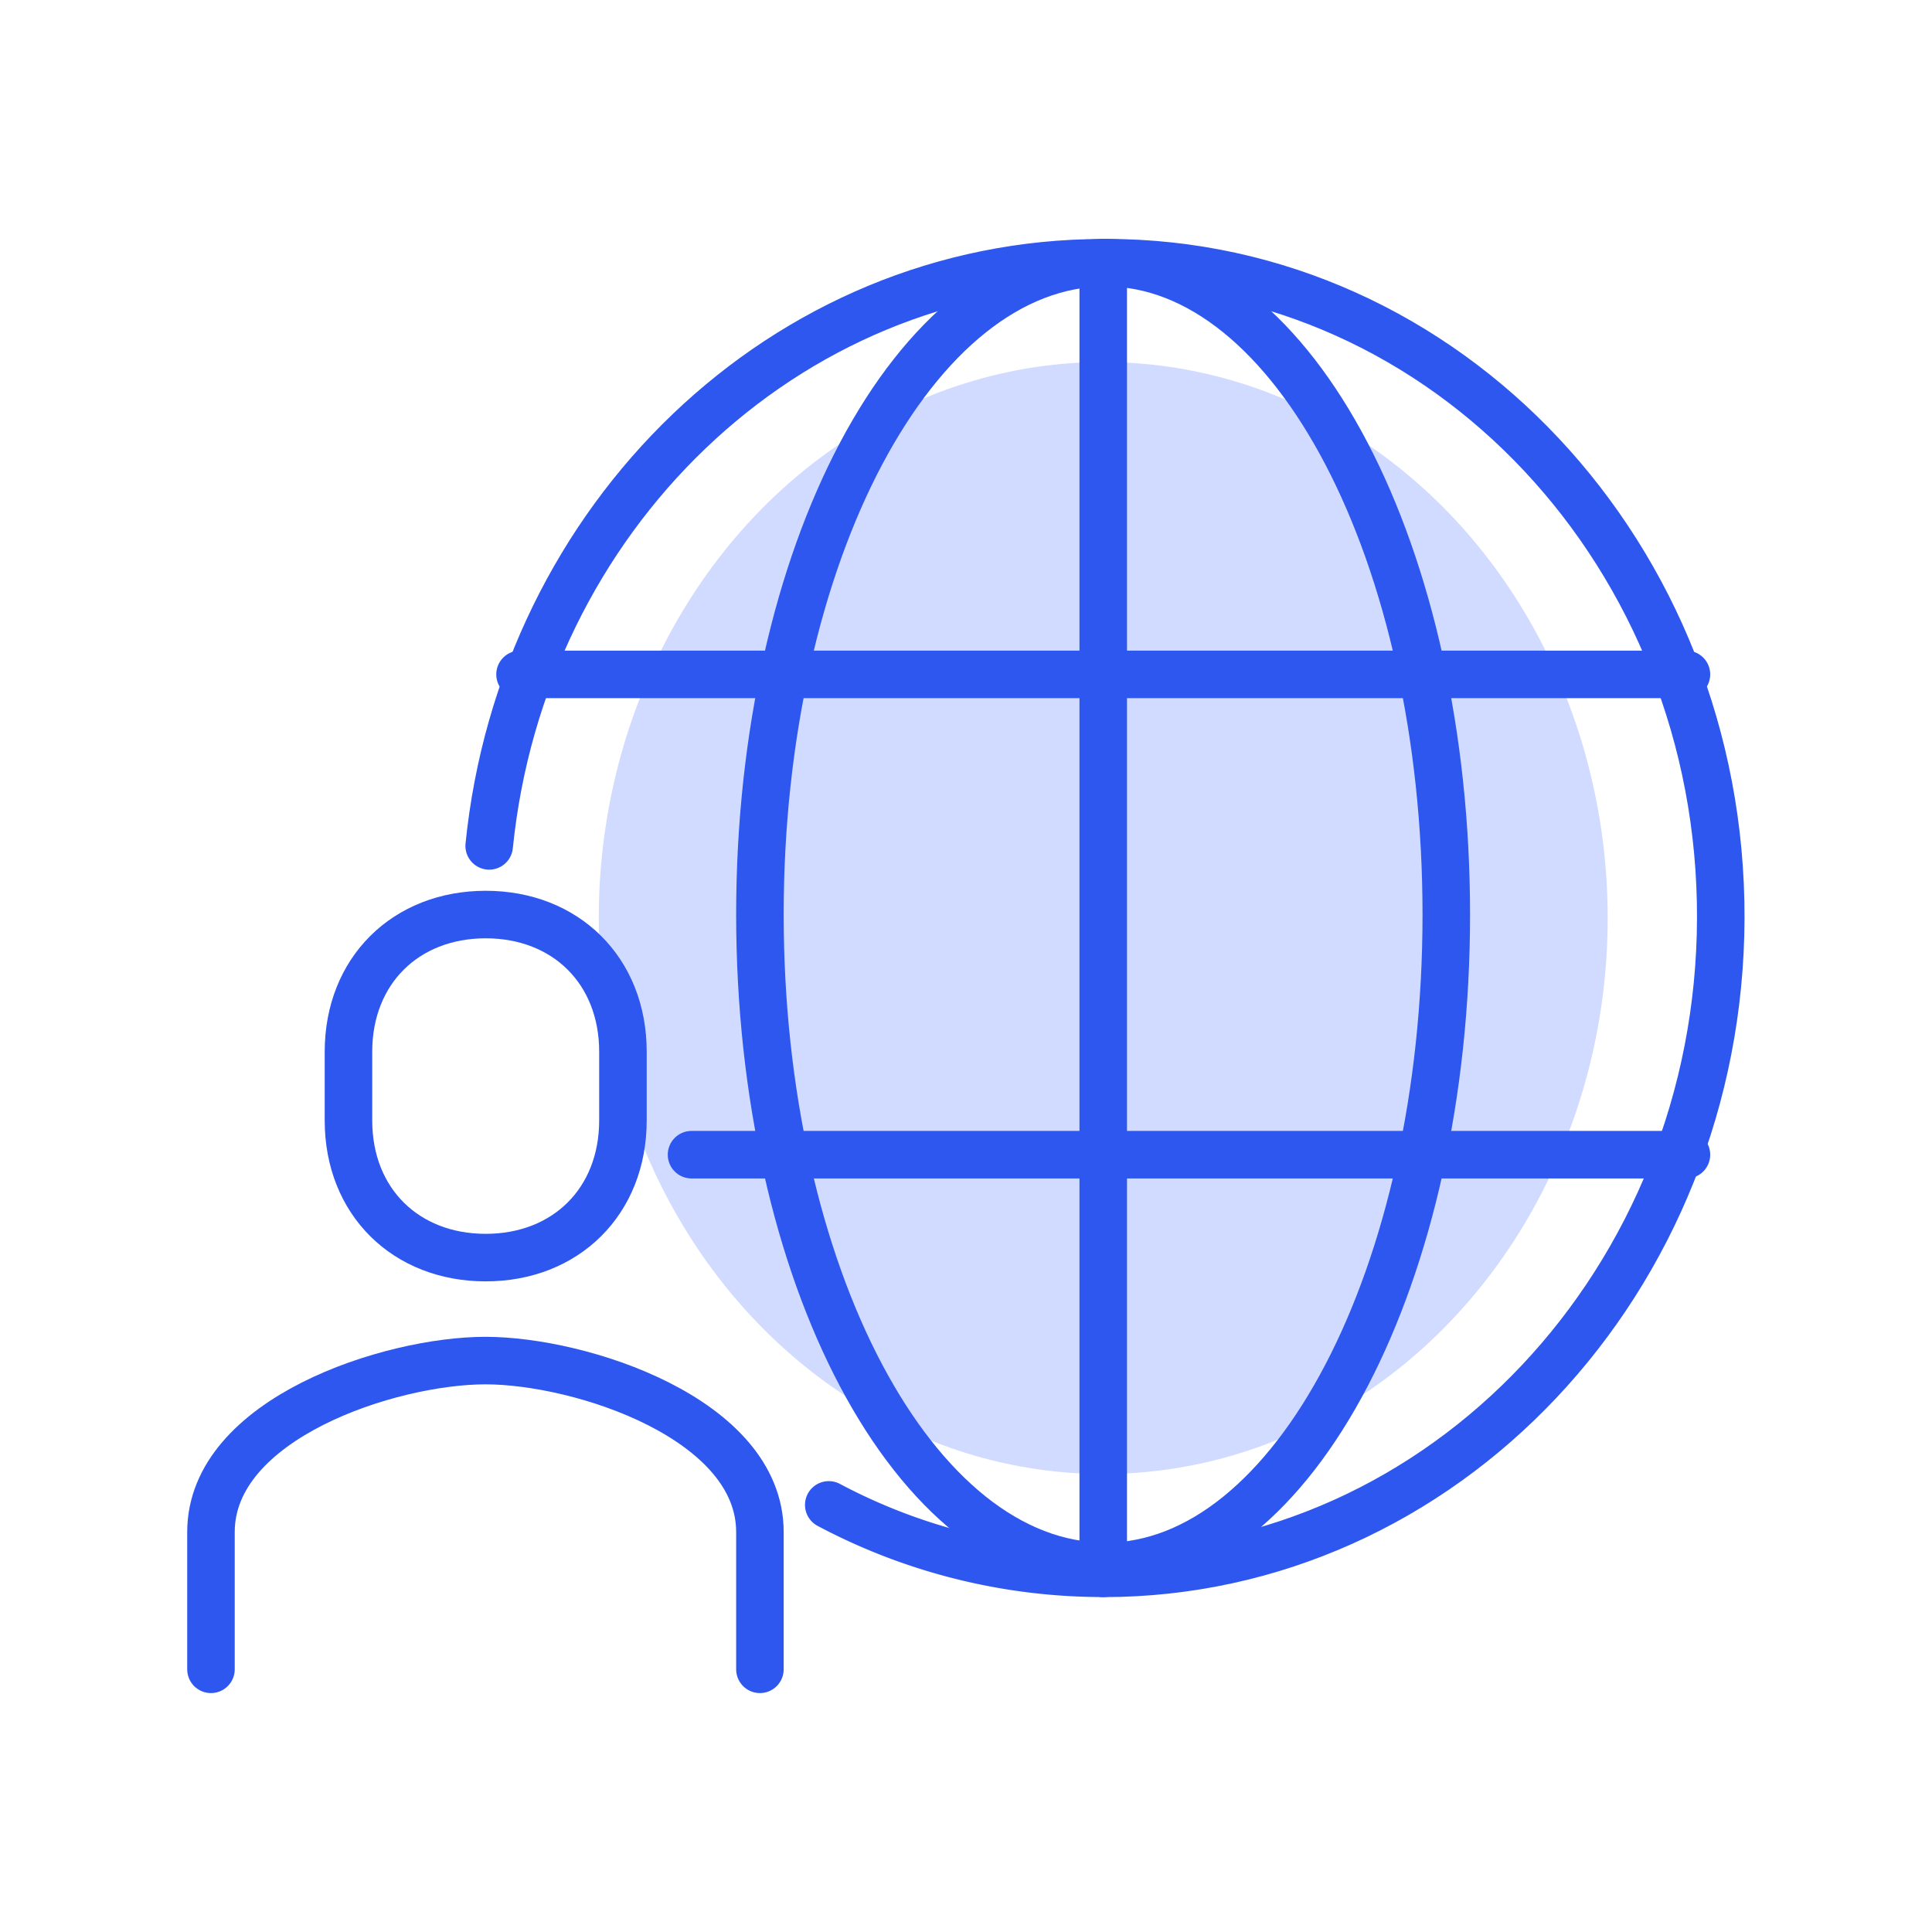 <svg id="Layer_1" data-name="Layer 1" xmlns="http://www.w3.org/2000/svg" viewBox="0 0 300 300"><defs><style>.cls-1{fill:#d0dbff;}.cls-2{fill:none;stroke:#2d57ef;stroke-linecap:round;stroke-linejoin:round;stroke-width:7.38px;}</style></defs><ellipse class="cls-1" cx="171.31" cy="142.55" rx="78.33" ry="86.33"/><path class="cls-2" d="M128.69,233.68a90.77,90.77,0,0,0,42.62,10.62"/><path class="cls-2" d="M171.31,40.8c-49.52,0-90.2,39.62-95.35,90.55"/><path class="cls-2" d="M171.67,40.79C142,40.79,118,86.11,118,142s24,101.22,53.64,101.22"/><path class="cls-2" d="M171.8,40.79c52.82,0,95.54,45.56,95.4,101.76s-43.07,101.76-95.89,101.76"/><path class="cls-2" d="M171.67,40.79c29.22,0,52.91,45.32,52.91,101.22s-23.69,101.22-52.92,101.22"/><line class="cls-2" x1="261.87" y1="104.72" x2="80.75" y2="104.72"/><line class="cls-2" x1="261.87" y1="179.3" x2="107.38" y2="179.3"/><line class="cls-2" x1="171.31" y1="40.79" x2="171.31" y2="243.23"/><path class="cls-2" d="M118,259.21V237.9c0-17.6-27.82-26.63-42.62-26.63s-42.62,9-42.62,26.63v21.31"/><path class="cls-2" d="M75.42,195.28c12.41,0,21.31-8.7,21.31-21.31V163.32c0-12.61-8.9-21.31-21.31-21.31s-21.31,8.7-21.31,21.31V174C54.11,186.58,63,195.28,75.42,195.28Z"/></svg>